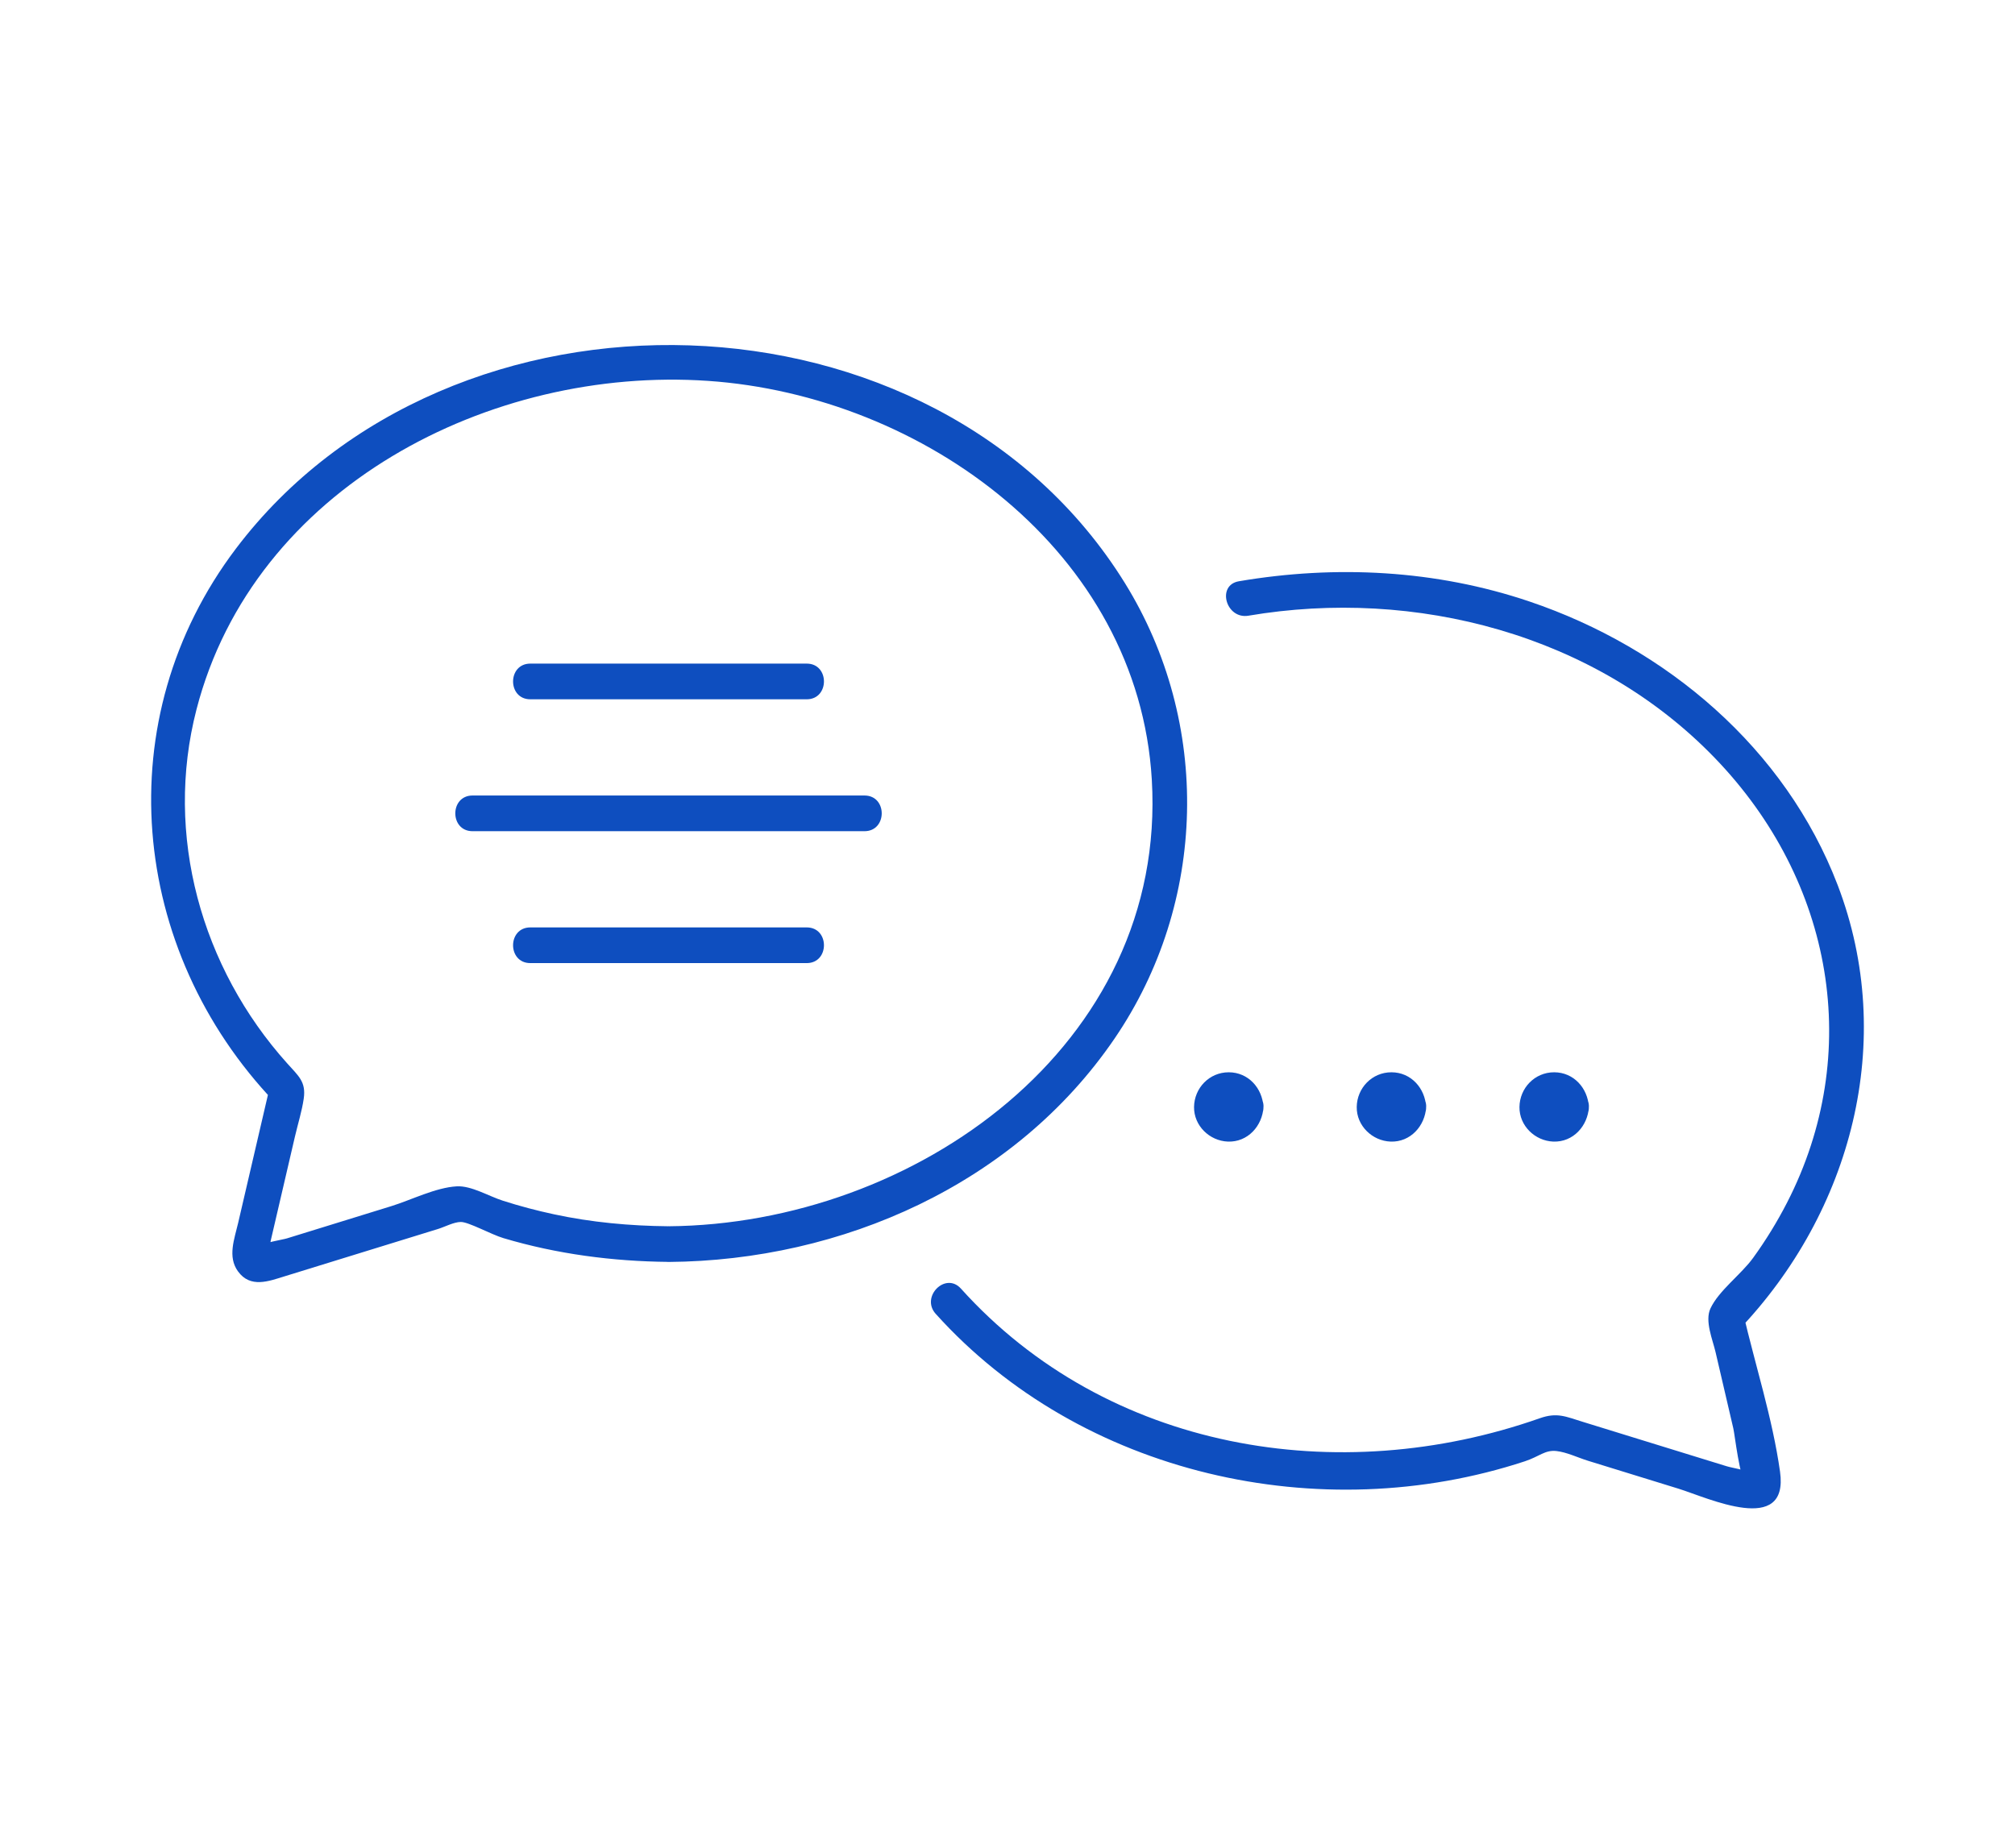<svg width="133" height="122" viewBox="0 0 133 122" fill="none" xmlns="http://www.w3.org/2000/svg">
<path d="M35.004 63.575H53.247C54.763 63.575 54.767 61.219 53.247 61.219H35.004C33.488 61.219 33.484 63.575 35.004 63.575Z" fill="#0E4EBF"/>
<path d="M31.191 54.868H57.06C58.576 54.868 58.58 52.512 57.06 52.512H31.191C29.675 52.512 29.671 54.868 31.191 54.868Z" fill="#0E4EBF"/>
<path d="M35.004 46.161H53.247C54.763 46.161 54.767 43.805 53.247 43.805H35.004C33.488 43.805 33.484 46.161 35.004 46.161Z" fill="#0E4EBF"/>
<path d="M81.04 73.079C81.048 72.957 81.056 73.044 81.024 73.118C81.04 73.075 81.146 72.946 81.056 73.032C80.958 73.13 81.087 73.028 81.107 73.013C80.942 73.013 81.166 72.965 81.107 73.013C81.225 73.013 81.15 73.028 81.067 72.997C81.111 73.013 81.248 73.126 81.154 73.028C81.032 72.906 81.201 73.071 81.174 73.079C81.189 73.134 81.189 73.126 81.174 73.06C81.154 72.977 81.154 72.985 81.174 73.079C81.174 73.221 81.197 73.083 81.189 73.04C81.201 73.087 81.142 73.138 81.115 73.166C81.24 73.008 81.162 73.099 81.103 73.146C81.044 73.193 81.221 73.146 81.142 73.134C81.013 73.115 81.032 73.115 81.142 73.158C81.087 73.138 81.06 73.123 81.016 73.083C81.181 73.217 81.016 73.079 81.036 73.071C81.02 73.016 81.02 73.024 81.036 73.091C81.056 73.174 81.056 73.166 81.036 73.071C81.071 73.708 81.555 74.25 82.214 74.25C82.827 74.25 83.428 73.712 83.392 73.071C83.326 71.83 82.395 70.782 81.103 70.782C79.811 70.782 78.829 71.83 78.813 73.071C78.797 74.312 79.838 75.31 81.044 75.357C82.36 75.408 83.326 74.32 83.397 73.071C83.432 72.435 82.831 71.893 82.218 71.893C81.551 71.893 81.075 72.435 81.04 73.071V73.079Z" fill="#0E4EBF"/>
<path d="M91.778 73.079C91.786 72.958 91.793 73.044 91.762 73.119C91.778 73.075 91.884 72.946 91.793 73.032C91.695 73.13 91.825 73.028 91.844 73.013C91.68 73.013 91.903 72.966 91.844 73.013C91.962 73.013 91.888 73.028 91.805 72.997C91.849 73.013 91.986 73.126 91.892 73.028C91.77 72.907 91.939 73.072 91.911 73.079C91.927 73.134 91.927 73.126 91.911 73.06C91.892 72.977 91.892 72.985 91.911 73.079C91.911 73.221 91.935 73.083 91.927 73.04C91.939 73.087 91.88 73.138 91.852 73.166C91.982 73.009 91.9 73.099 91.841 73.146C91.782 73.193 91.958 73.146 91.88 73.134C91.75 73.115 91.77 73.115 91.88 73.158C91.825 73.138 91.797 73.123 91.754 73.083C91.919 73.217 91.754 73.079 91.774 73.072C91.758 73.016 91.758 73.024 91.774 73.091C91.793 73.174 91.793 73.166 91.774 73.072C91.809 73.708 92.292 74.25 92.952 74.25C93.565 74.25 94.166 73.712 94.13 73.072C94.064 71.831 93.133 70.782 91.841 70.782C90.549 70.782 89.567 71.831 89.551 73.072C89.535 74.313 90.576 75.31 91.782 75.357C93.097 75.408 94.064 74.32 94.134 73.072C94.169 72.435 93.569 71.893 92.956 71.893C92.288 71.893 91.813 72.435 91.778 73.072V73.079Z" fill="#0E4EBF"/>
<path d="M102.519 73.079C102.527 72.958 102.535 73.044 102.503 73.119C102.519 73.075 102.625 72.946 102.535 73.032C102.437 73.13 102.566 73.028 102.586 73.013C102.421 73.013 102.645 72.966 102.586 73.013C102.704 73.013 102.629 73.028 102.546 72.997C102.59 73.013 102.727 73.126 102.633 73.028C102.511 72.907 102.68 73.072 102.653 73.079C102.668 73.134 102.668 73.126 102.653 73.06C102.633 72.977 102.633 72.985 102.653 73.079C102.653 73.221 102.676 73.083 102.668 73.04C102.68 73.087 102.621 73.138 102.594 73.166C102.719 73.009 102.641 73.099 102.582 73.146C102.523 73.193 102.7 73.146 102.621 73.134C102.492 73.115 102.511 73.115 102.621 73.158C102.566 73.138 102.539 73.123 102.495 73.083C102.66 73.217 102.495 73.079 102.515 73.072C102.499 73.016 102.499 73.024 102.515 73.091C102.535 73.174 102.535 73.166 102.515 73.072C102.55 73.708 103.034 74.25 103.693 74.25C104.306 74.25 104.907 73.712 104.872 73.072C104.805 71.831 103.874 70.782 102.582 70.782C101.29 70.782 100.308 71.831 100.292 73.072C100.276 74.313 101.317 75.31 102.523 75.357C103.839 75.408 104.805 74.32 104.875 73.072C104.911 72.435 104.31 71.893 103.697 71.893C103.03 71.893 102.554 72.435 102.519 73.072V73.079Z" fill="#0E4EBF"/>
<path d="M44.123 80.946C41.578 80.922 39.053 80.691 36.563 80.156C35.428 79.913 34.301 79.615 33.197 79.261C32.266 78.966 31.108 78.256 30.149 78.311C28.755 78.389 27.149 79.21 25.829 79.618C23.532 80.329 21.234 81.036 18.937 81.747C18.619 81.845 17.315 82.026 17.138 82.305C16.993 82.533 17.228 82.996 17.653 82.827C17.731 82.796 17.857 81.955 17.872 81.885L19.471 75.012C19.66 74.195 19.927 73.354 20.048 72.522C20.209 71.406 19.707 71.033 18.953 70.189C13.285 63.877 10.831 55.111 12.967 46.84C16.753 32.16 32.372 24.16 46.731 25.142C60.928 26.112 75.138 36.409 76.025 51.467C77.062 69.046 60.32 80.82 44.131 80.946C42.615 80.958 42.611 83.314 44.131 83.302C55.575 83.216 66.996 78.181 73.559 68.567C79.694 59.585 79.972 47.712 74.235 38.467C61.753 18.355 29.69 17.546 15.571 36.217C7.072 47.457 8.514 62.688 18.14 72.765L17.837 71.618C17.13 74.658 16.423 77.698 15.716 80.738C15.473 81.782 15.009 82.957 15.705 83.919C16.525 85.054 17.735 84.575 18.815 84.241C22.185 83.2 25.555 82.159 28.92 81.123C29.352 80.989 29.957 80.667 30.409 80.663C30.931 80.655 32.423 81.492 33.233 81.731C36.771 82.784 40.439 83.263 44.123 83.298C45.639 83.314 45.643 80.958 44.123 80.942V80.946Z" fill="#0E4EBF"/>
<path d="M82.4 40.643C93.42 38.773 105.304 41.872 113.178 50.026C121.053 58.179 122.989 69.572 117.958 79.379C117.302 80.655 116.548 81.885 115.704 83.047C114.922 84.127 113.442 85.199 112.896 86.377C112.515 87.198 113.041 88.424 113.233 89.245C113.626 90.925 114.015 92.61 114.408 94.291C114.51 94.727 114.836 97.665 115.236 97.861C115.299 97.893 115.881 97.449 115.861 97.374C115.849 97.327 115.562 97.299 115.519 97.268C115.166 96.993 114.369 96.915 113.948 96.781L109.035 95.265L104.468 93.855C103.344 93.51 102.783 93.215 101.632 93.62C88.365 98.289 73.076 95.776 63.426 85.062C62.409 83.931 60.748 85.604 61.761 86.727C71.352 97.378 87.163 100.893 100.642 96.463C101.601 96.149 101.97 95.701 102.732 95.784C103.411 95.858 104.157 96.223 104.809 96.424L110.779 98.266C112.723 98.867 118.092 101.412 117.491 97.146C116.996 93.635 115.857 90.112 115.052 86.66L114.749 87.807C122.215 79.992 125.224 68.692 121.296 58.426C117.84 49.397 109.997 42.76 100.949 39.704C94.775 37.619 88.181 37.281 81.775 38.369C80.283 38.62 80.915 40.894 82.403 40.643H82.4Z" fill="#0E4EBF"/>
</svg>
